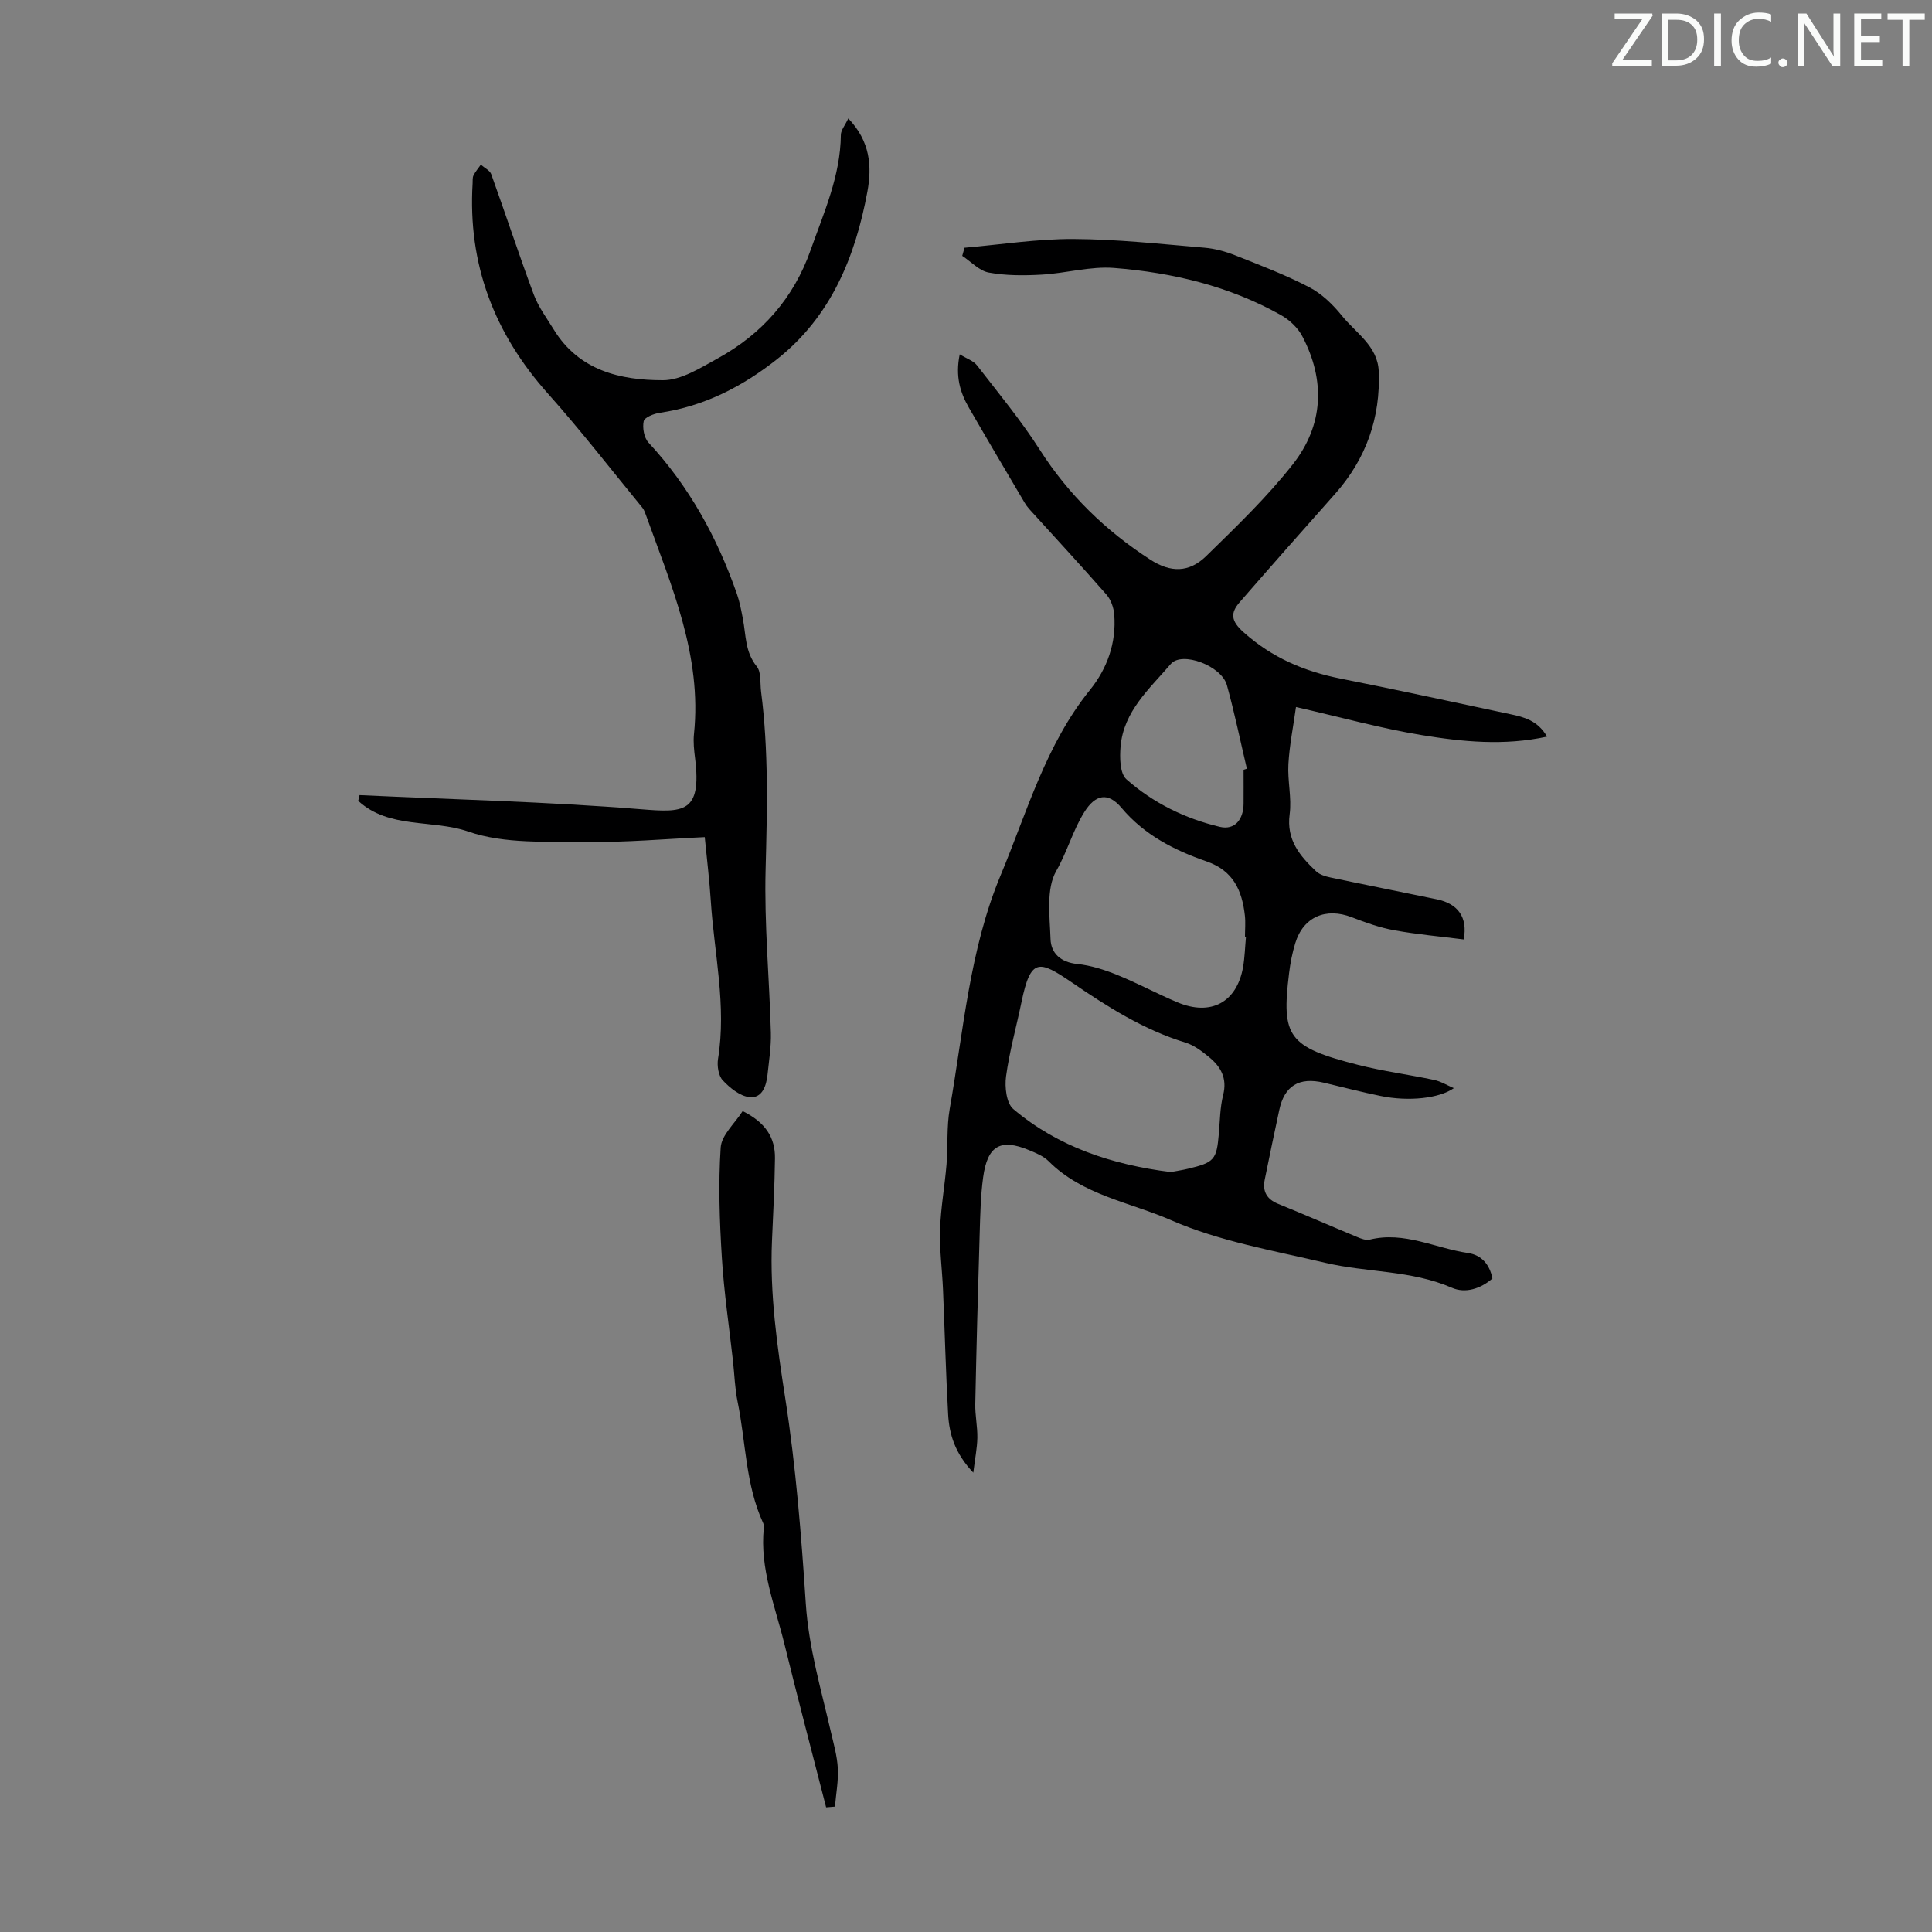 <svg enable-background="new 0 0 400 400" viewBox="0 0 400 400" xmlns="http://www.w3.org/2000/svg"><rect x="0" y="0" width="400" height="400" fill="#808080" stroke="none"/><g fill="#fafbfa"><path d="m342.2 3.2-6.3 9.2h6.1v1.2h-8.2v-.5l6.2-9.1h-5.7v-1.2h7.8v.4z"/><path d="m344 13.7v-10.9h3.1c1.6 0 3 .5 4.1 1.4 1.1 1 1.6 2.2 1.6 3.9s-.5 3-1.6 4-2.5 1.5-4.2 1.5h-3zm1.4-9.6v8.4h1.6c1.4 0 2.5-.4 3.2-1.1.8-.8 1.2-1.8 1.2-3.2s-.4-2.4-1.2-3.1-1.8-1-3.1-1z"/><path d="m356.3 2.8v10.9h-1.4v-10.9z"/><path d="m366.6 13.2c-.8.4-1.8.6-3 .6-1.6 0-2.8-.5-3.7-1.5s-1.4-2.3-1.4-3.9c0-1.7.5-3.2 1.6-4.2s2.4-1.6 4-1.6c1 0 1.9.1 2.6.4v1.5c-.8-.4-1.6-.6-2.6-.6-1.2 0-2.2.4-3 1.2s-1.1 1.9-1.1 3.3c0 1.3.4 2.3 1.1 3.1s1.6 1.1 2.8 1.1c1.1 0 2-.2 2.8-.7v1.3z"/><path d="m368.2 13c0-.3.1-.5.3-.6.2-.2.4-.3.6-.3.3 0 .5.1.7.3s.3.4.3.6-.1.5-.3.6c-.2.2-.4.3-.7.3s-.5-.1-.6-.3c-.2-.2-.3-.4-.3-.6z"/><path d="m381.1 13.7h-1.7l-5.5-8.4c-.2-.2-.3-.5-.4-.7 0 .2.1.8.1 1.5v7.6h-1.4v-10.9h1.8l5.3 8.3c.3.4.4.6.4.8 0-.3-.1-.8-.1-1.6v-7.5h1.4v10.9z"/><path d="m389.7 13.7h-5.8v-10.9h5.6v1.2h-4.2v3.5h3.9v1.2h-3.9v3.7h4.4z"/><path d="m398.4 4.1h-3.1v9.6h-1.4v-9.6h-3.1v-1.3h7.7v1.3z"/></g><path d="m201.51 304.9c-3.8-4.02-4.98-7.95-5.21-12.1-.48-8.6-.7-17.21-1.06-25.82-.18-4.14-.74-8.28-.61-12.4.14-4.52.97-9.01 1.34-13.53.31-3.82 0-7.73.66-11.48 2.86-16.26 4.1-32.93 10.54-48.36 5.47-13.1 9.31-26.98 18.49-38.36 3.57-4.42 5.5-9.77 5.03-15.62-.11-1.44-.7-3.1-1.64-4.16-5.22-5.96-10.61-11.78-15.93-17.65-.37-.41-.71-.87-.99-1.35-3.86-6.54-7.73-13.08-11.53-19.66-1.82-3.15-2.84-6.51-1.9-11.05 1.44.89 2.83 1.33 3.57 2.28 4.44 5.74 9.1 11.37 13 17.47 5.97 9.35 13.66 16.78 22.89 22.76 4.18 2.7 8.01 2.75 11.6-.77 6.22-6.09 12.57-12.17 17.93-19 6.32-8.06 6.76-17.3 1.95-26.46-.92-1.76-2.64-3.39-4.39-4.38-10.71-6.03-22.47-8.82-34.57-9.78-4.93-.39-9.98 1.1-15 1.38-3.65.21-7.4.22-10.97-.43-1.97-.36-3.67-2.26-5.49-3.46.16-.56.31-1.12.47-1.68 7.51-.65 15.02-1.84 22.53-1.81 9.04.04 18.08 1.04 27.11 1.8 2.17.18 4.39.78 6.42 1.59 5.18 2.05 10.41 4.04 15.34 6.61 2.59 1.35 4.9 3.6 6.76 5.91 2.88 3.56 7.38 6.26 7.6 11.45.4 9.65-2.6 18.18-9.07 25.45-6.61 7.43-13.19 14.88-19.71 22.38-1.95 2.25-1.85 3.86.79 6.22 5.89 5.28 12.6 8.13 20.2 9.63 11.71 2.31 23.38 4.88 35.06 7.35 2.86.6 5.66 1.32 7.58 4.64-8.9 1.94-17.52 1.07-25.98-.32-8.43-1.39-16.7-3.69-26-5.81-.56 4.04-1.35 7.92-1.57 11.82-.2 3.45.71 6.99.26 10.38-.71 5.31 2.11 8.63 5.47 11.81.74.7 1.92 1.06 2.97 1.28 7.33 1.55 14.68 3 22.01 4.52 4.41.91 6.44 3.71 5.59 8.31-4.77-.61-9.63-1.03-14.4-1.9-2.99-.54-5.92-1.59-8.77-2.69-5.38-2.08-10.05-.08-11.71 5.37-.62 2.02-1.03 4.13-1.28 6.22-1.61 13.13-.25 15.27 14.29 18.97 5.18 1.32 10.51 2.01 15.74 3.12 1.38.29 2.66 1.09 4.08 1.7-3 2.11-9.31 2.82-15.15 1.62-3.94-.8-7.83-1.82-11.75-2.75-5.14-1.22-8.18.63-9.25 5.69-1.02 4.8-2.05 9.6-3.01 14.42-.47 2.38.42 4.02 2.8 4.98 5.48 2.22 10.9 4.6 16.37 6.87.8.33 1.8.72 2.57.53 7.16-1.77 13.58 1.78 20.35 2.77 2.73.4 4.49 2.31 5.06 5.28-2.47 2.16-5.65 3.12-8.39 1.92-8.42-3.67-17.56-3.13-26.21-5.17-10.76-2.54-21.9-4.44-31.92-8.82-8.52-3.73-18.36-5.18-25.37-12.22-1.06-1.06-2.63-1.7-4.06-2.29-5.89-2.45-8.59-.94-9.49 5.61-.53 3.86-.6 7.8-.72 11.71-.36 11.74-.67 23.49-.91 35.24-.05 2.33.47 4.67.43 7.01-.04 2.09-.47 4.2-.84 7.21zm40.83-62.24c1.21-.22 2.43-.39 3.61-.68 5.47-1.3 5.94-1.87 6.4-7.28.23-2.67.24-5.42.89-7.99.89-3.49-.51-5.9-2.97-7.9-1.45-1.18-3.06-2.41-4.81-2.95-8.68-2.65-16.15-7.41-23.58-12.48-6.75-4.6-8.49-5.12-10.39 4.08-1.06 5.14-2.5 10.22-3.2 15.4-.3 2.2.07 5.55 1.51 6.76 9.34 7.9 20.53 11.51 32.54 13.04zm15.63-48.74c-.07 0-.14-.01-.21-.01 0-1.45.14-2.92-.02-4.35-.58-5.16-2.36-9.28-7.92-11.21-6.66-2.31-12.87-5.44-17.62-11.09-2.78-3.31-5.4-2.83-7.72.9-2.37 3.8-3.52 8.18-5.79 12.15-2.14 3.73-1.35 9.34-1.19 14.1.09 2.96 2.11 4.82 5.52 5.17 2.81.29 5.63 1.19 8.27 2.26 4.24 1.71 8.27 3.91 12.49 5.68 6.92 2.9 12.27.02 13.58-7.26.36-2.09.41-4.23.61-6.34zm-.5-34.54c.23-.08.45-.15.68-.23-1.36-5.77-2.55-11.58-4.13-17.29-1.12-4.04-9.31-7.09-11.62-4.39-4.39 5.12-9.78 9.78-10.4 17.11-.19 2.26-.15 5.55 1.21 6.76 5.51 4.89 12.16 8.15 19.34 9.85 3.08.73 4.89-1.51 4.92-4.77.02-2.35 0-4.7 0-7.04z" fill="#000001"/><path d="m74.44 164.62c19.41.91 38.85 1.36 58.21 2.92 8.81.71 12.67.87 11.26-10.54-.21-1.66-.4-3.37-.23-5.02 1.69-16.23-4.67-30.67-9.95-45.35-.19-.52-.38-1.08-.72-1.5-6.49-7.91-12.76-16.01-19.56-23.63-11.14-12.47-16.61-26.8-15.6-43.54.03-.56-.05-1.19.19-1.65.39-.79 1-1.48 1.51-2.21.74.65 1.87 1.17 2.16 1.98 2.99 8.29 5.73 16.67 8.81 24.93.96 2.57 2.69 4.87 4.15 7.25 5.2 8.46 13.74 10.47 22.58 10.46 3.8 0 7.78-2.56 11.37-4.53 9.14-5.03 15.71-12.47 19.2-22.39 2.74-7.77 6.19-15.36 6.27-23.86.01-1 .88-2 1.54-3.42 4.56 4.75 4.92 9.96 3.95 15.18-2.5 13.49-7.53 25.81-18.65 34.63-7.15 5.67-15.12 9.79-24.34 11.14-1.22.18-3.15.94-3.32 1.74-.29 1.37.07 3.42.99 4.42 8.44 9.1 14.25 19.69 18.31 31.33.58 1.67.91 3.44 1.24 5.19.65 3.35.43 6.83 2.86 9.82.97 1.19.68 3.43.9 5.2 1.58 12.25 1.26 24.51.94 36.83-.3 11.25.78 22.53 1.09 33.8.08 2.89-.39 5.79-.69 8.68-.25 2.36-1.12 4.95-3.74 4.67-1.98-.22-4.06-1.91-5.53-3.48-.9-.96-1.21-3.01-.98-4.44 1.79-11.03-.8-21.84-1.5-32.74-.27-4.22-.79-8.43-1.25-13.17-8.21.37-16.29 1.11-24.36.99-8.25-.12-17.04.47-24.59-2.14-7.49-2.58-16.42-.49-22.8-6.37.08-.39.18-.78.28-1.18z" fill="#000001"/><path d="m171.04 374.19c-2.89-11.29-5.87-22.56-8.65-33.88-1.94-7.88-5.11-15.56-4.25-23.95.03-.33.01-.7-.12-.99-3.69-7.98-3.58-16.77-5.31-25.16-.56-2.71-.64-5.53-.94-8.3-.8-7.19-1.88-14.36-2.32-21.58-.47-7.57-.74-15.2-.24-22.74.17-2.6 2.95-5.03 4.55-7.55 4.75 2.35 6.75 5.51 6.69 9.78-.07 5.7-.37 11.41-.62 17.11-.47 11.01 1.07 21.78 2.76 32.65 2.18 14.01 3.31 28.22 4.24 42.39.6 9.15 3.17 17.78 5.19 26.58.58 2.5 1.31 5.02 1.44 7.56.14 2.63-.37 5.28-.59 7.93-.62.06-1.23.1-1.83.15z" fill="#000001"/></svg>